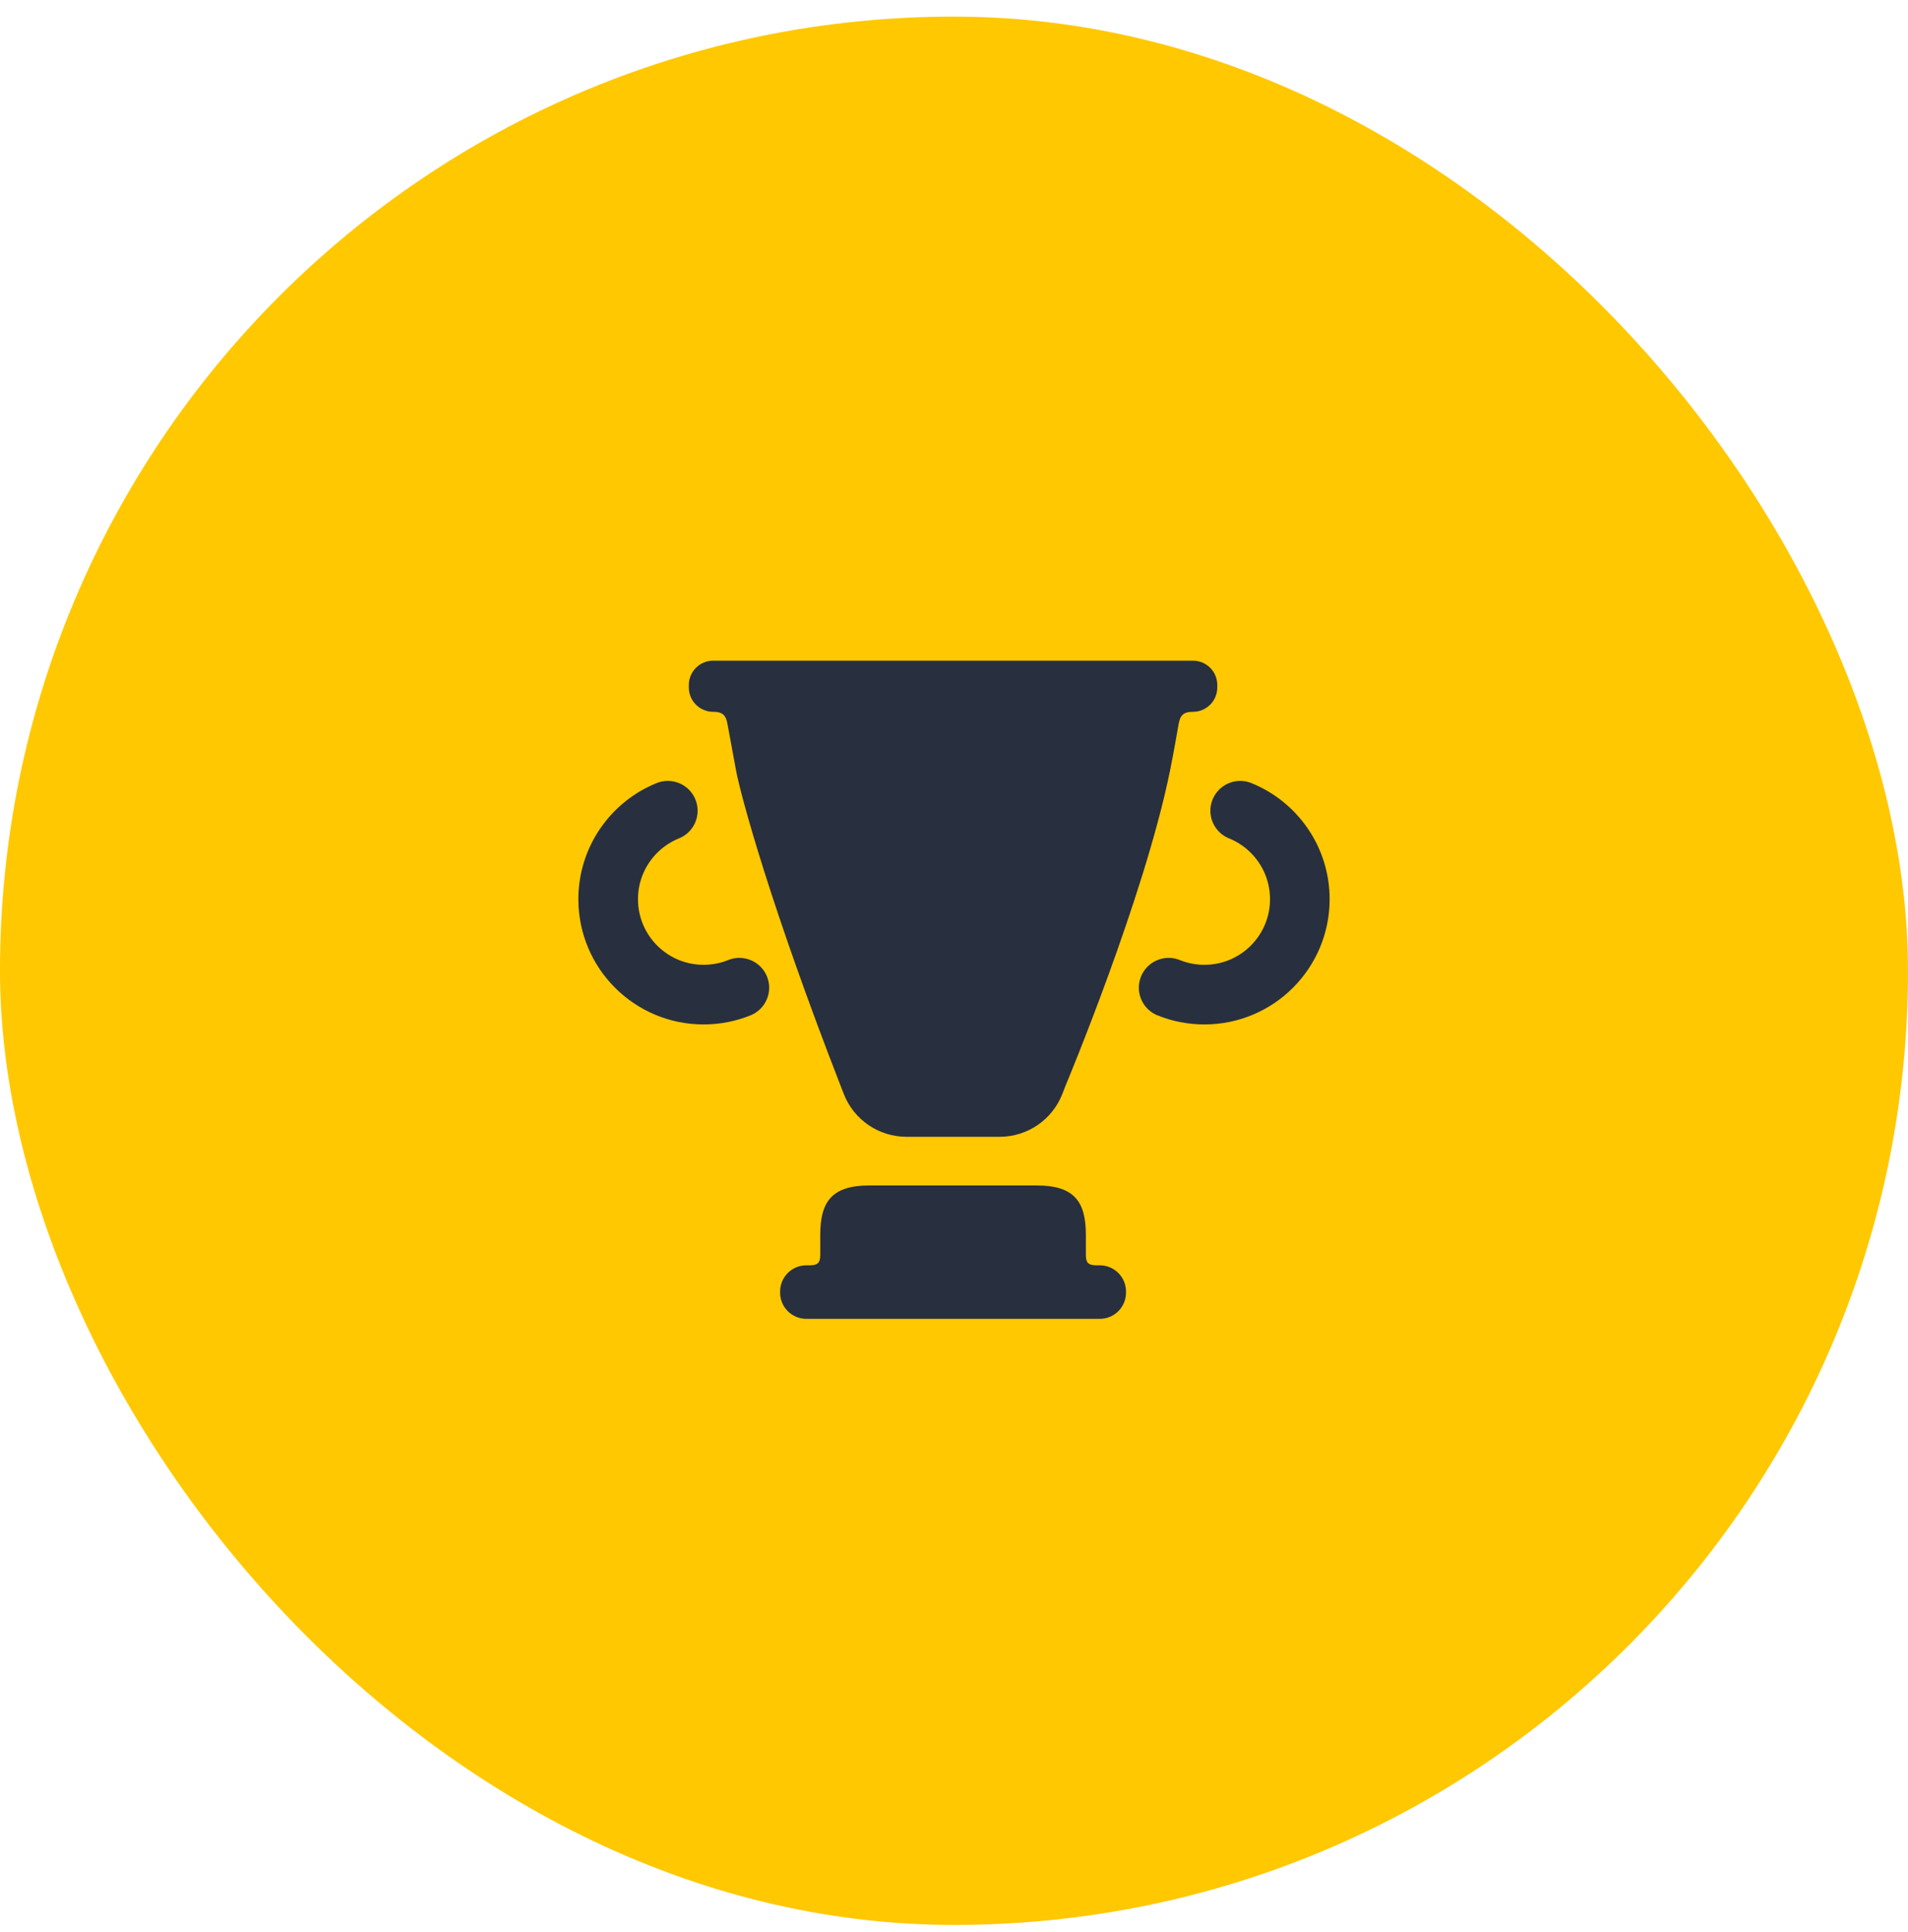 <svg width="80" height="81" viewBox="0 0 80 81" fill="none" xmlns="http://www.w3.org/2000/svg">
<rect y="0.696" width="80" height="80" rx="40" fill="#FFC800"/>
<path d="M49.063 32.279C49.214 31.533 49.417 30.361 49.417 30.361C49.482 29.994 49.607 29.84 50.02 29.84C50.583 29.84 51.039 29.384 51.039 28.821V28.716C51.039 28.153 50.583 27.696 50.02 27.696H29.901C29.338 27.696 28.882 28.153 28.882 28.716V28.821C28.882 29.384 29.338 29.84 29.901 29.84C30.313 29.84 30.439 29.994 30.504 30.361C30.504 30.361 30.653 31.169 30.858 32.279C31.062 33.389 32.346 38.071 35.242 45.508L35.378 45.858C35.8 46.942 36.844 47.656 38.008 47.656H41.913C43.077 47.656 44.121 46.942 44.543 45.858L44.679 45.508C44.679 45.508 47.987 37.614 49.063 32.279Z" fill="#282F3F"/>
<path d="M46.113 53.044H45.973C45.605 53.044 45.529 52.909 45.529 52.599V51.772C45.529 50.365 45.036 49.696 43.465 49.696H36.455C34.884 49.696 34.392 50.365 34.392 51.772V52.599C34.392 52.909 34.315 53.044 33.947 53.044H33.808C33.201 53.044 32.709 53.536 32.709 54.142V54.189C32.709 54.796 33.201 55.288 33.808 55.288H46.113C46.72 55.288 47.212 54.796 47.212 54.189V54.142C47.212 53.536 46.72 53.044 46.113 53.044Z" fill="#282F3F"/>
<path d="M28 33.987C26.534 34.58 25.5 36.018 25.5 37.696C25.5 39.905 27.291 41.696 29.5 41.696C30.03 41.696 30.537 41.593 31 41.406" stroke="#28303F" stroke-width="2.5" stroke-linecap="round"/>
<path d="M52 33.987C53.466 34.58 54.5 36.018 54.5 37.696C54.5 39.905 52.709 41.696 50.5 41.696C49.969 41.696 49.463 41.593 49 41.406" stroke="#28303F" stroke-width="2.5" stroke-linecap="round"/>
</svg>
